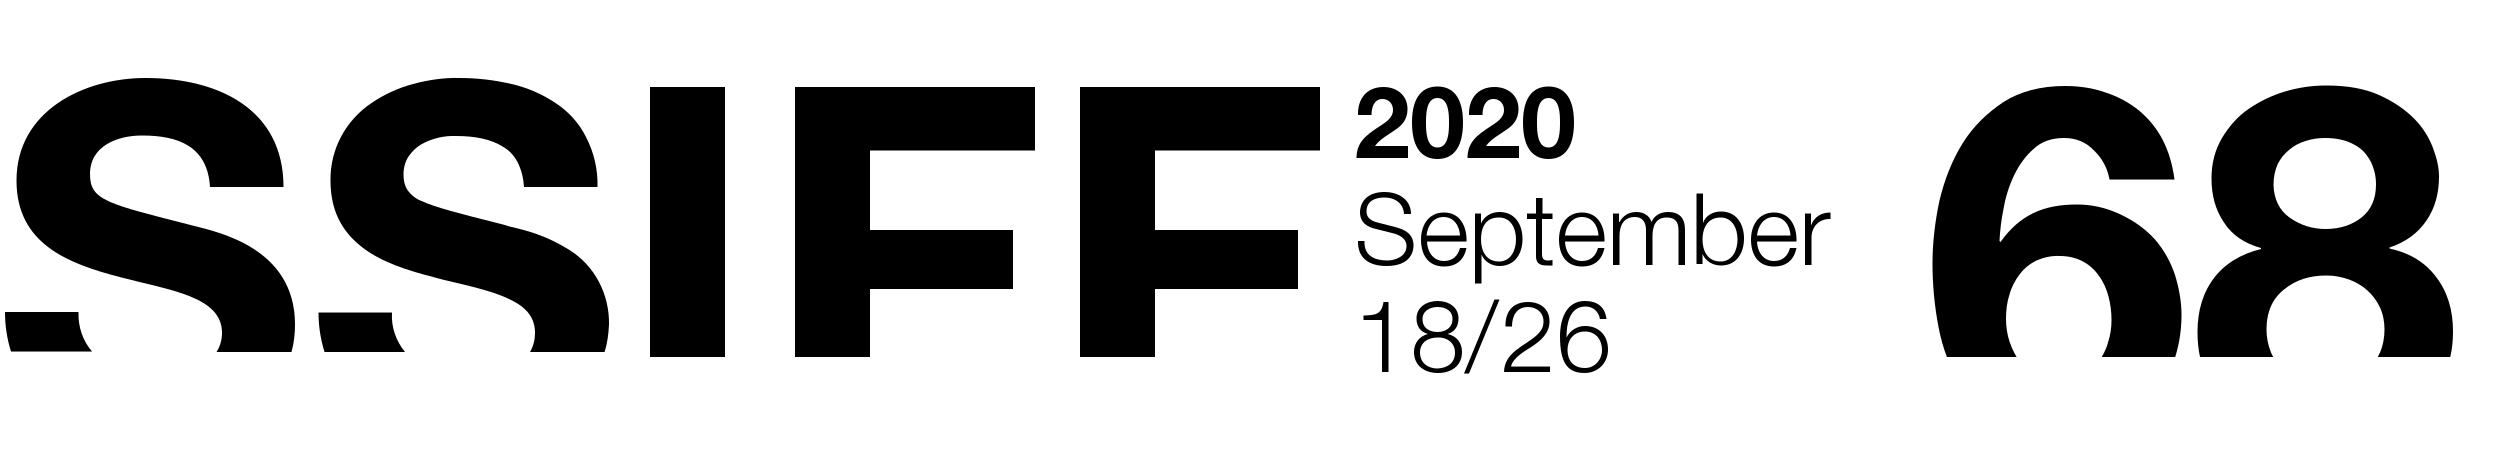 <?xml version="1.0" encoding="utf-8"?>
<!-- Generator: Adobe Illustrator 24.0.0, SVG Export Plug-In . SVG Version: 6.00 Build 0)  -->
<svg version="1.1" id="c549d74c-b625-44ed-928f-221d3d2a463e"
	 xmlns="http://www.w3.org/2000/svg" xmlns:xlink="http://www.w3.org/1999/xlink" x="0px" y="0px" viewBox="0 0 500 90"
	 style="enable-background:new 0 0 500 90;" xml:space="preserve">
<style type="text/css">
	.st0{clip-path:url(#SVGID_2_);}
	.st1{clip-path:url(#SVGID_4_);}
</style>
<title>66_ssiff_web</title>
<path d="M15.7,62.4H1c0,2.7,0.4,5.4,1.2,7.9h16.2C16.5,68.1,15.6,65.3,15.7,62.4"/>
<path d="M18,34.8c0-5.7,5.6-7.7,10.4-7.7c7.2,0,13.1,2.1,13.6,10.3h14.7c0-15.7-13.2-21.8-27.6-21.8c-12.4,0-25.8,6.6-25.8,20.5
	c0,12.7,10.3,16.6,20.6,19.3s20.5,3.9,20.5,11.2c0,1.4-0.4,2.7-1.1,3.8h15c0.5-1.8,0.7-3.7,0.7-5.5c0-15.4-15.5-18.5-20.5-19.8
	C21.3,40.7,18,40.1,18,34.8"/>
<path d="M130,71.4v-54h15v54H130z M159,71.4v-54h48v12.7h-33V46h28.6v11.8H174v13.6H159z M216,71.4v-54h48v12.7h-33V46h28.6v11.8
	H231v13.6H216z"/>
<g>
	<g>
		<g>
			<g>
				<g>
					<defs>
						<rect id="SVGID_1_" x="63" y="15.4" width="59" height="55"/>
					</defs>
					<clipPath id="SVGID_2_">
						<use xlink:href="#SVGID_1_"  style="overflow:visible;"/>
					</clipPath>
					<g class="st0">
						<path d="M81,70.4H64.9c-0.8-2.6-1.2-5.2-1.2-7.9h14.7C78.2,65.4,79.2,68.2,81,70.4z M120.9,70.4H106c0.7-1.2,1-2.5,1-3.8
							c0-2.9-1.5-5-4.8-6.6c-2.9-1.5-7-2.5-11.2-3.5c-1.4-0.3-3-0.7-4.4-1.1c-5-1.3-10.2-2.9-14.1-5.9c-4.3-3.3-6.4-7.6-6.4-13.4
							c-0.1-6.2,3-12,8.2-15.5c2.5-1.7,5.3-3,8.3-3.8s6.2-1.3,9.3-1.2c3.5,0,7,0.4,10.4,1.2c3.1,0.7,6.1,2,8.8,3.8
							c2.6,1.7,4.7,4,6.1,6.8c1.6,3.1,2.4,6.5,2.3,10h-14.7c-0.1-1.7-0.5-3.4-1.3-5c-0.7-1.3-1.7-2.4-3-3.1
							c-2.2-1.4-5.3-2.1-9.3-2.1c-2.4-0.1-4.9,0.5-7,1.7c-1,0.6-1.8,1.4-2.5,2.4c-0.7,1.1-1,2.3-1,3.6c0,1.1,0.2,2.2,0.8,3.1
							c0.7,1,1.7,1.8,2.8,2.2c2.8,1.3,7.6,2.5,15.5,4.5l1.5,0.4l0.6,0.2c1.8,0.4,3.7,0.9,5.4,1.5c2.3,0.8,4.5,1.9,6.6,3.2
							c5.1,3.2,8,8.9,7.9,14.9C121.7,66.8,121.5,68.6,120.9,70.4L120.9,70.4z"/>
					</g>
				</g>
			</g>
		</g>
	</g>
</g>
<g>
	<path d="M272.8,63.1c2.2-0.1,3.5-0.1,3.9-2.7h1v14h-1.3V64h-3.7V63.1z"/>
	<path d="M289.5,66.8L289.5,66.8c1.8,0.4,2.9,1.7,2.9,3.6c0,2.8-2.2,4.2-4.8,4.2c-2.6,0-4.8-1.4-4.8-4.2c0-1.8,1.1-3.2,2.8-3.6v0
		c-1.5-0.4-2.3-1.5-2.3-3.1c0-2.4,2.2-3.5,4.2-3.5c2.1,0,4.2,1.1,4.2,3.5C291.7,65.3,290.9,66.4,289.5,66.8z M291,70.5
		c0-2-1.7-3.1-3.5-3c-1.9,0-3.5,1-3.5,3c0,2.1,1.6,3.2,3.5,3.2C289.5,73.6,291,72.6,291,70.5z M290.5,63.8c0-1.6-1.3-2.4-3-2.4
		c-1.5,0-3,0.8-3,2.4c0,1.9,1.5,2.6,3,2.6C289,66.4,290.5,65.6,290.5,63.8z"/>
	<path d="M292.8,74.7l6.1-14.8h1l-6.1,14.8H292.8z"/>
	<path d="M310,74.4h-9.2c0.1-4.1,4.3-5.2,6.7-7.5c0.8-0.8,1.2-1.5,1.2-2.6c0-1.8-1.4-2.9-3.1-2.9c-2.3,0-3.2,1.8-3.2,3.9h-1.3
		c-0.1-2.9,1.4-4.9,4.5-4.9c2.4,0,4.3,1.3,4.3,3.9c0,2.3-1.7,3.8-3.5,5c-1.4,0.9-3.8,2.2-4.2,4h7.8V74.4z"/>
	<path d="M320,63.9c-0.2-1.5-1.3-2.6-2.9-2.6c-3.3,0-3.8,3.7-3.8,6.2h0c0.7-1.4,2.1-2.3,3.7-2.3c2.8,0,4.6,1.9,4.6,4.7
		c0,2.7-2,4.7-4.7,4.7c-3.4,0-4.9-2-4.9-7.4c0-1.7,0.4-7,5-7c2.5,0,4,1.2,4.3,3.6H320z M313.5,70c0,2,1.1,3.6,3.5,3.6
		c2,0,3.4-1.7,3.4-3.6c0-2-1.2-3.7-3.4-3.7C314.7,66.3,313.5,68,313.5,70z"/>
</g>
<g>
	<path d="M271.6,23c-0.1-3.2,1.7-5.6,5.1-5.6c2.6,0,4.8,1.6,4.8,4.4c0,2.1-1.1,3.3-2.5,4.2c-1.4,1-3,1.8-4,3.2h6.6v2.4h-10.3
		c0-3.2,2-4.6,4.4-6.2c1.2-0.8,2.9-1.7,2.9-3.4c0-1.3-0.9-2.2-2.1-2.2c-1.7,0-2.2,1.7-2.2,3.2H271.6z"/>
	<path d="M287.5,17.3c2.8,0,5.1,1.8,5.1,7.2c0,5.6-2.4,7.3-5.1,7.3c-2.8,0-5.1-1.8-5.1-7.3C282.4,19.1,284.7,17.3,287.5,17.3z
		 M287.5,29.5c2.3,0,2.3-3.4,2.3-5c0-1.5,0-4.9-2.3-4.9c-2.3,0-2.3,3.4-2.3,4.9C285.2,26.1,285.2,29.5,287.5,29.5z"/>
	<path d="M293.8,23c-0.1-3.2,1.7-5.6,5.1-5.6c2.6,0,4.8,1.6,4.8,4.4c0,2.1-1.1,3.3-2.5,4.2c-1.4,1-3,1.8-4,3.2h6.6v2.4h-10.3
		c0-3.2,2-4.6,4.4-6.2c1.2-0.8,2.9-1.7,2.9-3.4c0-1.3-0.9-2.2-2.1-2.2c-1.7,0-2.2,1.7-2.2,3.2H293.8z"/>
	<path d="M309.7,17.3c2.8,0,5.1,1.8,5.1,7.2c0,5.6-2.4,7.3-5.1,7.3c-2.8,0-5.1-1.8-5.1-7.3C304.6,19.1,306.9,17.3,309.7,17.3z
		 M309.7,29.5c2.3,0,2.3-3.4,2.3-5c0-1.5,0-4.9-2.3-4.9c-2.3,0-2.3,3.4-2.3,4.9C307.4,26.1,307.4,29.5,309.7,29.5z"/>
</g>
<g>
	<g>
		<path d="M272.9,48.3c-0.1,2.9,2.1,3.8,4.6,3.8c1.5,0,3.8-0.8,3.8-2.9c0-1.6-1.6-2.3-2.9-2.6l-3.2-0.8c-1.7-0.4-3.2-1.2-3.2-3.4
			c0-1.4,0.9-4,4.9-4c2.8,0,5.3,1.5,5.3,4.4h-1.4c-0.1-2.2-1.9-3.3-3.9-3.3c-1.9,0-3.6,0.7-3.6,2.8c0,1.3,1,1.9,2.2,2.2l3.5,0.9
			c2,0.5,3.7,1.4,3.7,3.7c0,1-0.4,4.1-5.4,4.1c-3.4,0-5.8-1.5-5.7-5H272.9z"/>
		<path d="M285.4,48.2c0,1.8,1,4,3.4,4c1.8,0,2.8-1.1,3.2-2.6h1.3c-0.5,2.3-1.9,3.7-4.5,3.7c-3.3,0-4.6-2.5-4.6-5.4
			c0-2.7,1.4-5.4,4.6-5.4c3.3,0,4.6,2.9,4.5,5.8H285.4z M292,47.1c-0.1-1.9-1.2-3.7-3.3-3.7c-2.1,0-3.2,1.8-3.4,3.7H292z"/>
		<path d="M295,42.7h1.2v2h0c0.6-1.4,2-2.3,3.7-2.3c3.1,0,4.6,2.5,4.6,5.4s-1.5,5.4-4.6,5.4c-1.5,0-3-0.8-3.6-2.3h0v5.8H295V42.7z
			 M299.8,43.5c-2.8,0-3.6,2.1-3.6,4.4c0,2.1,0.9,4.4,3.6,4.4c2.4,0,3.4-2.3,3.4-4.4C303.2,45.7,302.2,43.5,299.8,43.5z"/>
		<path d="M308.4,42.7h2.1v1.1h-2.1v6.9c0,0.8,0.1,1.3,1,1.4c0.4,0,0.7,0,1.1-0.1v1.1c-0.4,0-0.7,0-1.1,0c-1.7,0-2.3-0.6-2.2-2.3v-7
			h-1.8v-1.1h1.8v-3.1h1.3V42.7z"/>
		<path d="M313,48.2c0,1.8,1,4,3.4,4c1.8,0,2.8-1.1,3.2-2.6h1.3c-0.5,2.3-1.9,3.7-4.5,3.7c-3.3,0-4.6-2.5-4.6-5.4
			c0-2.7,1.4-5.4,4.6-5.4c3.3,0,4.6,2.9,4.5,5.8H313z M319.7,47.1c-0.1-1.9-1.2-3.7-3.3-3.7c-2.1,0-3.2,1.8-3.4,3.7H319.7z"/>
		<path d="M322.6,42.7h1.2v1.7h0.1c0.7-1.2,1.7-2,3.4-2c1.4,0,2.6,0.7,3,2c0.6-1.4,1.9-2,3.3-2c2.3,0,3.4,1.2,3.4,3.6v7h-1.3v-6.9
			c0-1.7-0.6-2.6-2.4-2.6c-2.2,0-2.8,1.8-2.8,3.7V53h-1.3v-7c0-1.4-0.6-2.6-2.2-2.6c-2.2,0-3.1,1.6-3.1,3.8V53h-1.3V42.7z"/>
		<path d="M339.3,38.7h1.3v5.9h0c0.5-1.5,2-2.3,3.6-2.3c3.1,0,4.6,2.5,4.6,5.4s-1.5,5.4-4.6,5.4c-1.7,0-3.1-0.9-3.7-2.3h0v2h-1.2
			V38.7z M344.1,43.5c-2.7,0-3.6,2.3-3.6,4.4c0,2.1,0.9,4.4,3.6,4.4c2.4,0,3.4-2.3,3.4-4.4C347.5,45.7,346.5,43.5,344.1,43.5z"/>
		<path d="M351.4,48.2c0,1.8,1,4,3.4,4c1.8,0,2.8-1.1,3.2-2.6h1.3c-0.5,2.3-1.9,3.7-4.5,3.7c-3.3,0-4.6-2.5-4.6-5.4
			c0-2.7,1.4-5.4,4.6-5.4c3.3,0,4.6,2.9,4.5,5.8H351.4z M358.1,47.1c-0.1-1.9-1.2-3.7-3.3-3.7c-2.1,0-3.2,1.8-3.4,3.7H358.1z"/>
		<path d="M361,42.7h1.2v2.4h0c0.6-1.7,2-2.6,3.9-2.6v1.3c-2.3-0.1-3.8,1.6-3.8,3.7V53H361V42.7z"/>
	</g>
</g>
<g>
	<defs>
		<rect id="SVGID_3_" x="383.5" y="11.5" width="111.9" height="59.9"/>
	</defs>
	<clipPath id="SVGID_4_">
		<use xlink:href="#SVGID_3_"  style="overflow:visible;"/>
	</clipPath>
	<g class="st1">
		<path d="M418.8,30.1c-1.6-1.7-3.6-2.5-6-2.5c-2.5,0-4.5,0.7-6.1,2.2c-1.6,1.4-2.9,3.2-3.9,5.3c-1,2.1-1.7,4.3-2.1,6.7
			c-0.5,2.4-0.7,4.5-0.8,6.4l0.2,0.2c1.9-2.7,4.1-4.6,6.6-5.8c2.5-1.2,5.4-1.7,8.7-1.7c2.9,0,5.7,0.6,8.5,1.9
			c2.8,1.3,5.1,2.9,7.1,5.1c1.8,2.1,3.1,4.4,4,7.1c0.8,2.6,1.3,5.3,1.3,8c0,3.5-0.6,6.7-1.7,9.7c-1.1,3-2.7,5.6-4.8,7.8
			c-2.1,2.2-4.6,4-7.5,5.2c-2.9,1.3-6.1,1.9-9.7,1.9c-5.1,0-9.3-1-12.7-3c-3.4-2-6-4.7-8-8c-2-3.3-3.4-7-4.2-11.2
			c-0.8-4.2-1.2-8.4-1.2-12.7c0-4.2,0.5-8.4,1.4-12.6c1-4.2,2.5-8,4.6-11.4c2.1-3.4,4.9-6.1,8.2-8.3c3.3-2.1,7.4-3.2,12.3-3.2
			c2.9,0,5.6,0.4,8.1,1.3c2.5,0.8,4.7,2,6.7,3.6c1.9,1.6,3.5,3.5,4.7,5.8c1.2,2.3,2,5,2.4,8h-13C421.5,33.7,420.5,31.7,418.8,30.1z
			 M407.3,52.1c-1.4,0.7-2.5,1.6-3.4,2.8c-0.9,1.2-1.6,2.5-2,4c-0.5,1.5-0.7,3.1-0.7,4.8c0,1.5,0.2,3.1,0.7,4.6
			c0.5,1.5,1.2,2.9,2.1,4.1c0.9,1.2,2.1,2.1,3.4,2.9c1.4,0.7,2.9,1.1,4.6,1.1c1.7,0,3.1-0.4,4.4-1.1c1.3-0.7,2.3-1.6,3.2-2.8
			c0.9-1.2,1.6-2.5,2-4c0.5-1.5,0.7-3,0.7-4.5c0-1.6-0.2-3.2-0.6-4.7c-0.4-1.5-1-2.9-1.9-4.1c-0.8-1.2-1.9-2.2-3.2-2.9
			c-1.3-0.7-2.9-1.1-4.6-1.1C410.3,51.1,408.7,51.5,407.3,52.1z"/>
		<path d="M444.4,27.6c1.4-2.3,3.1-4.3,5.3-5.8c2.2-1.5,4.6-2.7,7.3-3.5c2.7-0.8,5.4-1.2,8.2-1.2c4.2,0,7.7,0.6,10.6,1.9
			c2.9,1.3,5.2,2.9,7,4.7c1.8,1.8,3,3.8,3.8,5.9c0.8,2.1,1.2,4,1.2,5.7c0,3.4-0.8,6.3-2.5,8.8s-4.1,4.3-7.4,5.4v0.2
			c4.1,0.9,7.2,2.8,9.4,5.8c2.2,2.9,3.3,6.5,3.3,10.8c0,3.6-0.7,6.7-2.2,9.4c-1.4,2.6-3.4,4.8-5.8,6.6c-2.4,1.7-5.1,3-8.1,3.9
			c-3,0.9-6.1,1.3-9.3,1.3c-3.3,0-6.5-0.4-9.5-1.2c-3.1-0.8-5.8-2.1-8.2-3.8c-2.4-1.7-4.3-3.9-5.8-6.6c-1.5-2.6-2.2-5.8-2.2-9.5
			c0-4.3,1.1-7.9,3.3-10.8c2.2-2.9,5.4-4.8,9.4-5.8v-0.2c-3.3-0.9-5.8-2.6-7.4-5.1c-1.7-2.5-2.5-5.4-2.5-8.8
			C442.3,32.6,443,30,444.4,27.6z M454.2,70.5c0.6,1.4,1.5,2.6,2.6,3.6c1.1,1,2.3,1.8,3.8,2.3c1.5,0.5,3,0.8,4.6,0.8
			c1.7,0,3.2-0.3,4.6-0.8c1.4-0.5,2.6-1.3,3.7-2.3c1.1-1,1.9-2.2,2.5-3.6c0.6-1.4,0.9-3,0.9-4.6c0-1.6-0.3-3.1-0.9-4.4
			c-0.6-1.3-1.5-2.5-2.5-3.4s-2.3-1.7-3.7-2.2c-1.4-0.5-2.9-0.8-4.5-0.8c-3.4,0-6.2,0.9-8.5,2.8c-2.3,1.8-3.5,4.5-3.5,8
			C453.3,67.5,453.6,69,454.2,70.5z M457.9,43.5c2.1,1.5,4.5,2.3,7.2,2.3c2.9,0,5.3-0.8,7.2-2.3c1.9-1.5,2.9-3.7,2.9-6.6
			c0-0.9-0.1-1.9-0.4-2.9c-0.3-1.1-0.8-2.1-1.5-3c-0.7-1-1.8-1.8-3.1-2.4c-1.3-0.6-3-1-5.2-1c-1.4,0-2.7,0.2-3.9,0.6
			c-1.3,0.4-2.4,1-3.3,1.8c-1,0.8-1.7,1.7-2.3,2.9c-0.5,1.2-0.8,2.5-0.8,4.1C454.8,39.8,455.8,42,457.9,43.5z"/>
	</g>
</g>
</svg>
